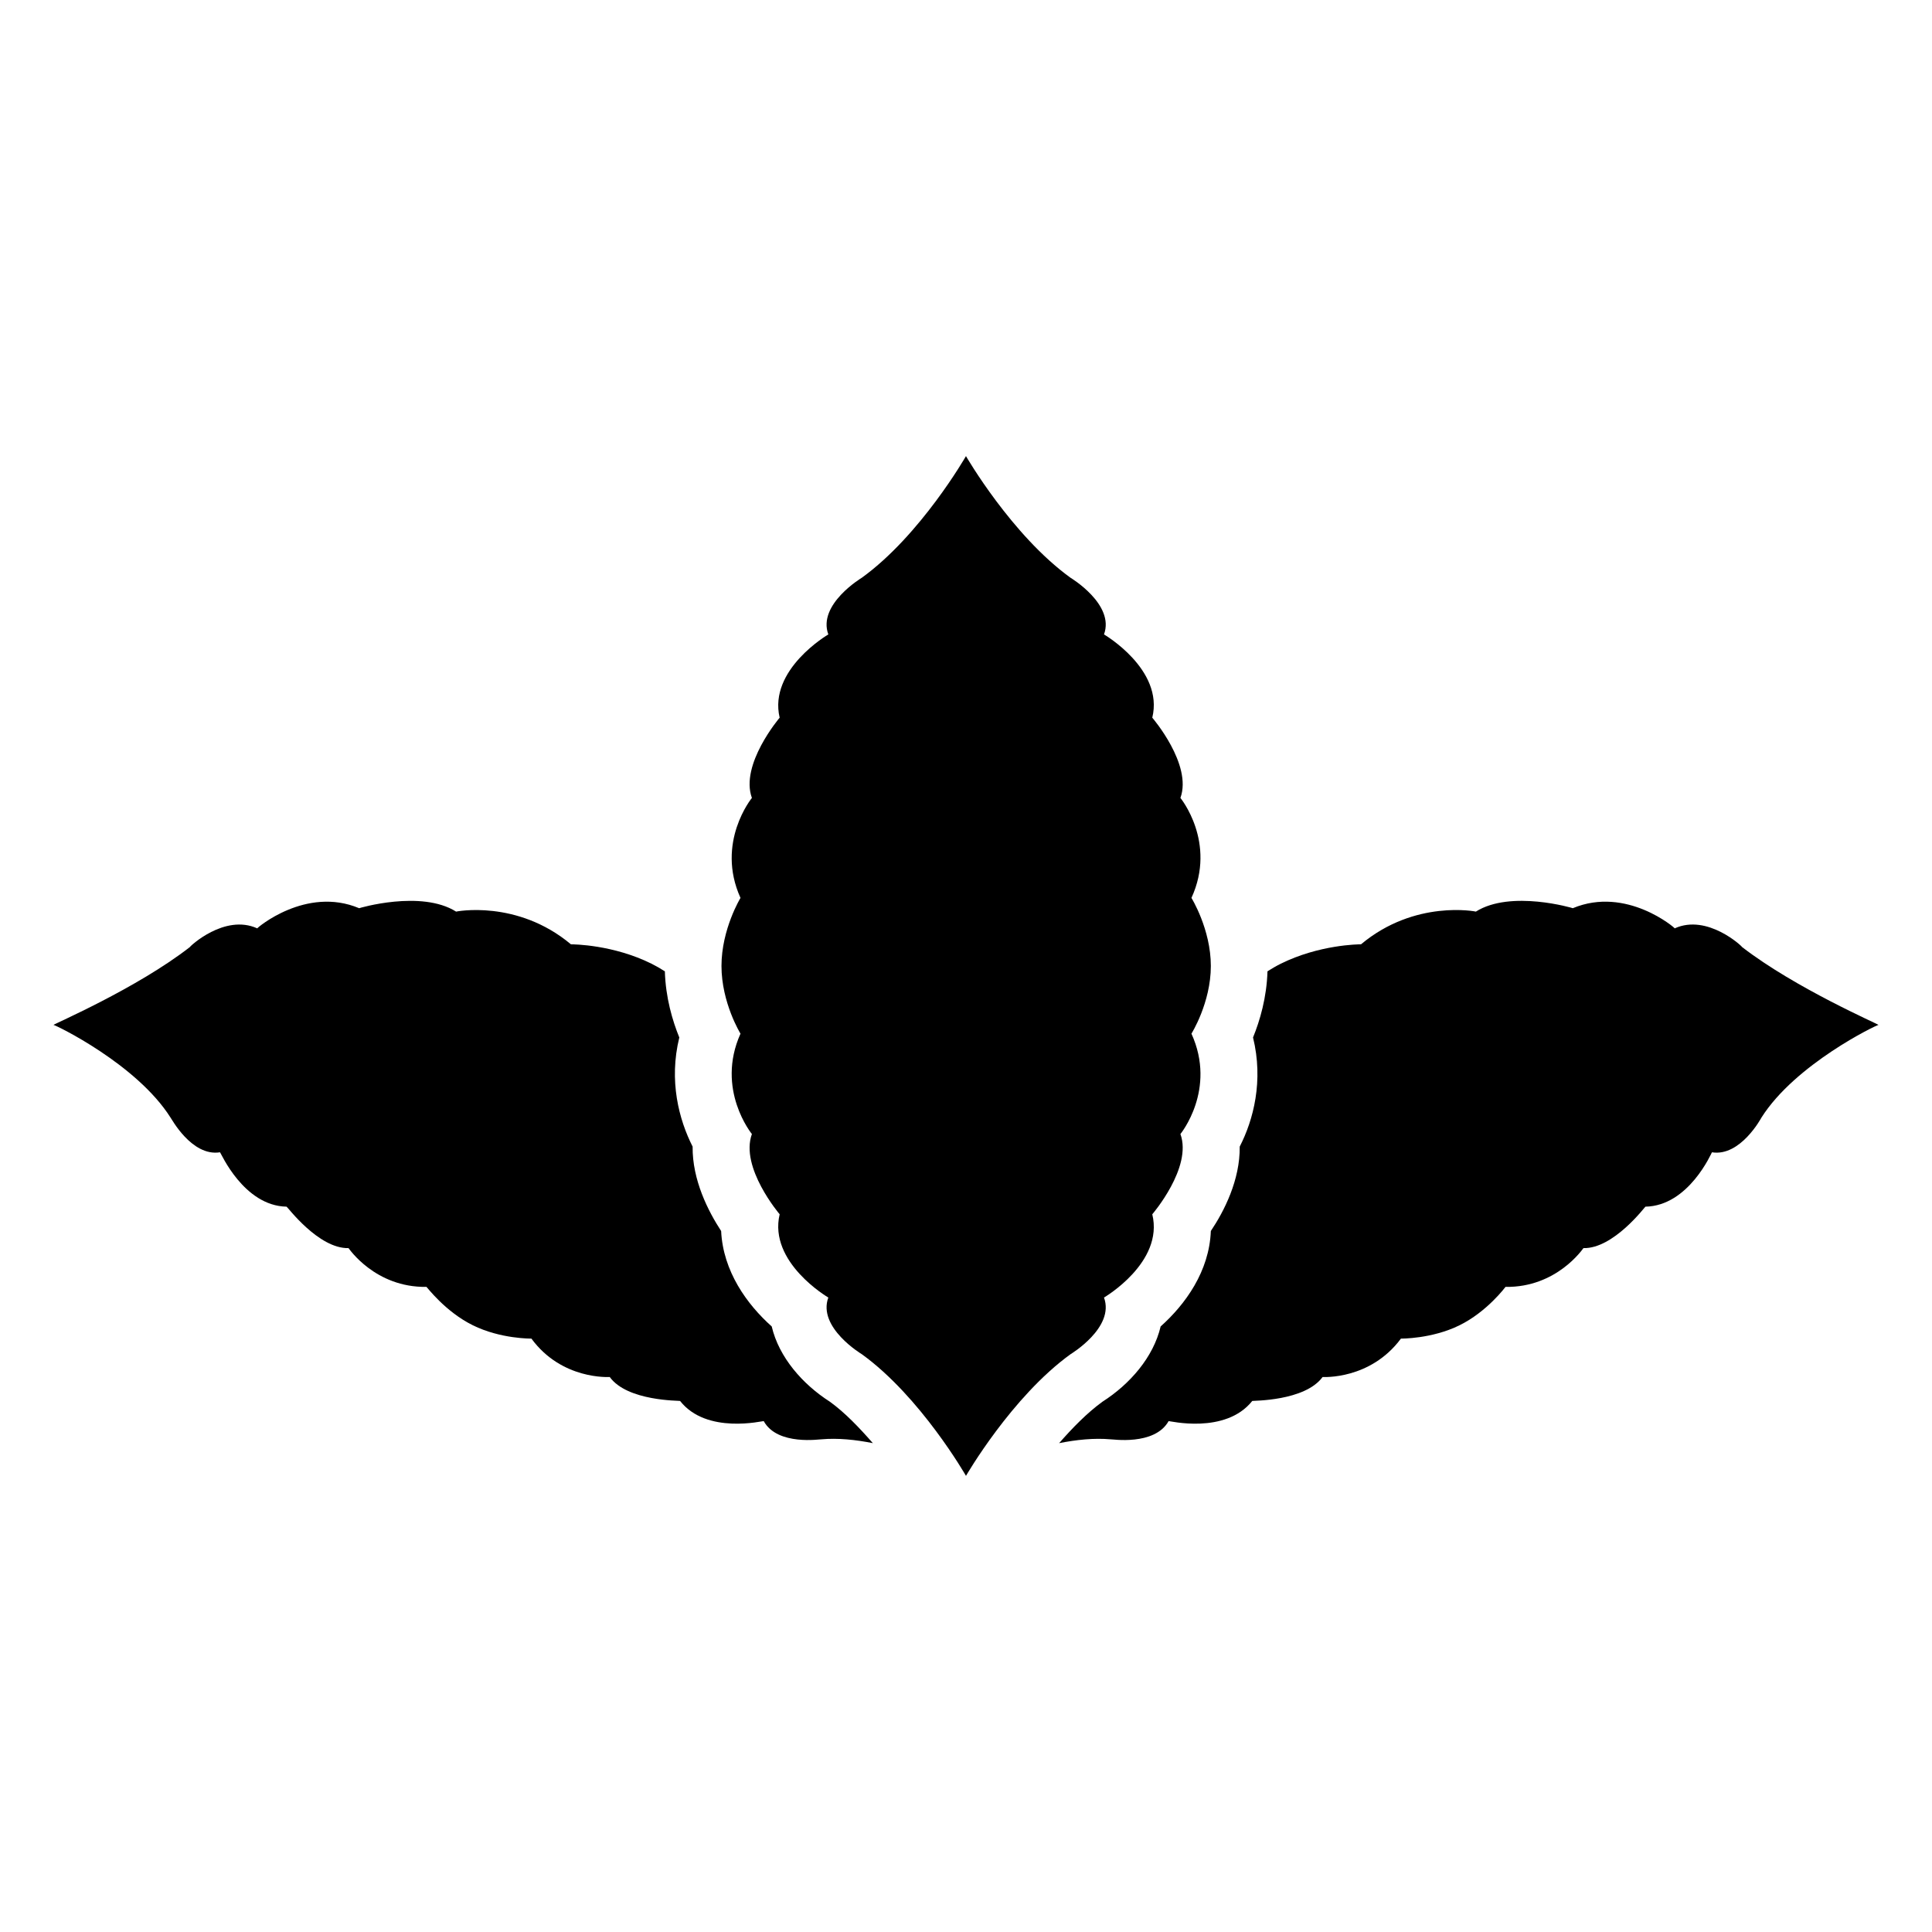 <?xml version="1.0" encoding="UTF-8"?>
<!-- Uploaded to: SVG Repo, www.svgrepo.com, Generator: SVG Repo Mixer Tools -->
<svg fill="#000000" width="800px" height="800px" version="1.1" viewBox="144 144 512 512" xmlns="http://www.w3.org/2000/svg">
 <g>
  <path d="m605.65 394.96c0.102-0.102-9.168-8.867-17.836-4.938 0.203 0-12.797-11.285-27.004-5.34 0.102 0-16.426-4.938-25.695 0.906 0.203 0-16.121-3.324-30.43 8.664-0.703 0-11.082 0.102-21.262 5.141-1.211 0.605-2.418 1.309-3.527 2.016-0.203 6.953-2.016 13.098-3.828 17.531 2.82 11.488 0.102 21.867-3.527 28.918 0.102 8.867-4.133 17.129-7.656 22.371-0.402 10.68-6.75 19.445-13.301 25.289-1.914 8.16-8.16 15.316-15.418 19.949-4.031 2.922-7.961 6.953-11.488 10.984 4.535-0.906 9.27-1.41 13.703-1.008 0.102-0.102 11.586 1.812 15.316-4.836 0.102-0.102 15.016 3.629 22.168-5.34 0.102-0.102 13.906 0.102 18.641-6.348 0.102 0 12.594 0.805 20.758-10.176 0 0 8.16 0.102 15.516-3.527s12.191-10.176 12.191-10.176c13.602 0.203 20.555-10.176 20.656-10.277 7.961 0.203 16.324-10.984 16.426-10.984 11.488-0.203 17.531-14.309 17.633-14.41 7.559 1.211 13.098-9.168 13.098-9.168 8.969-14.207 30.531-24.586 31.035-24.586 0.008-0.203-21.961-9.672-36.168-20.656z"/>
  <path d="m363.93 515.47c-7.254-4.637-13.504-11.789-15.418-19.949-6.551-5.844-12.898-14.609-13.402-25.289-3.426-5.238-7.656-13.504-7.559-22.371-3.629-7.152-6.348-17.434-3.527-28.918-1.812-4.434-3.629-10.578-3.828-17.531-1.109-0.707-2.316-1.41-3.527-2.016-10.176-5.039-20.555-5.141-21.363-5.141-14.309-11.992-30.633-8.664-30.43-8.664-9.27-5.844-25.797-0.906-25.695-0.906-14.105-5.945-27.207 5.34-27.004 5.34-8.664-3.93-17.938 4.836-17.836 4.938-14.098 10.98-36.164 20.449-36.164 20.652 0.504 0 22.066 10.379 31.035 24.586 0.102 0 5.543 10.379 13.098 9.168 0.199 0.102 6.246 14.207 17.633 14.41 0.203 0 8.465 11.184 16.422 10.984 0.102 0.102 7.055 10.48 20.656 10.277 0.102 0 4.938 6.551 12.293 10.176 7.356 3.629 15.418 3.527 15.516 3.527 8.062 10.984 20.555 10.176 20.758 10.176 4.637 6.449 18.539 6.246 18.641 6.348 7.055 8.969 21.965 5.238 22.168 5.34 3.629 6.648 15.215 4.734 15.215 4.836 4.434-0.402 9.168 0.102 13.703 1.008-3.523-4.027-7.352-8.059-11.383-10.98z"/>
  <path d="m436.57 487.86s15.922-9.27 12.797-22.066c0 0 10.68-12.395 7.457-21.262 0 0 9.672-11.789 2.922-26.602 0 0 5.141-8.16 5.141-17.938 0-9.773-5.141-18.035-5.141-18.035 6.75-14.711-2.922-26.5-2.922-26.5 3.223-8.867-7.457-21.262-7.457-21.262 3.125-12.797-12.797-22.066-12.797-22.066 2.922-7.961-8.867-15.016-8.867-15.016-15.617-11.285-27.711-32.242-27.711-32.242s-11.992 20.957-27.609 32.242c0 0-11.789 7.055-8.867 15.016 0 0-15.922 9.27-12.898 22.066 0 0-10.578 12.395-7.356 21.262 0 0-9.672 11.789-3.023 26.5 0 0-5.039 8.262-5.039 18.035 0 9.773 5.039 17.938 5.039 17.938-6.648 14.812 3.023 26.602 3.023 26.602-3.223 8.867 7.356 21.262 7.356 21.262-3.023 12.797 12.898 22.066 12.898 22.066-2.922 7.961 8.867 15.012 8.867 15.012 15.621 11.285 27.613 32.246 27.613 32.246s12.09-20.957 27.711-32.242c-0.004-0.004 11.785-7.055 8.863-15.016z"/>
 </g>
</svg>